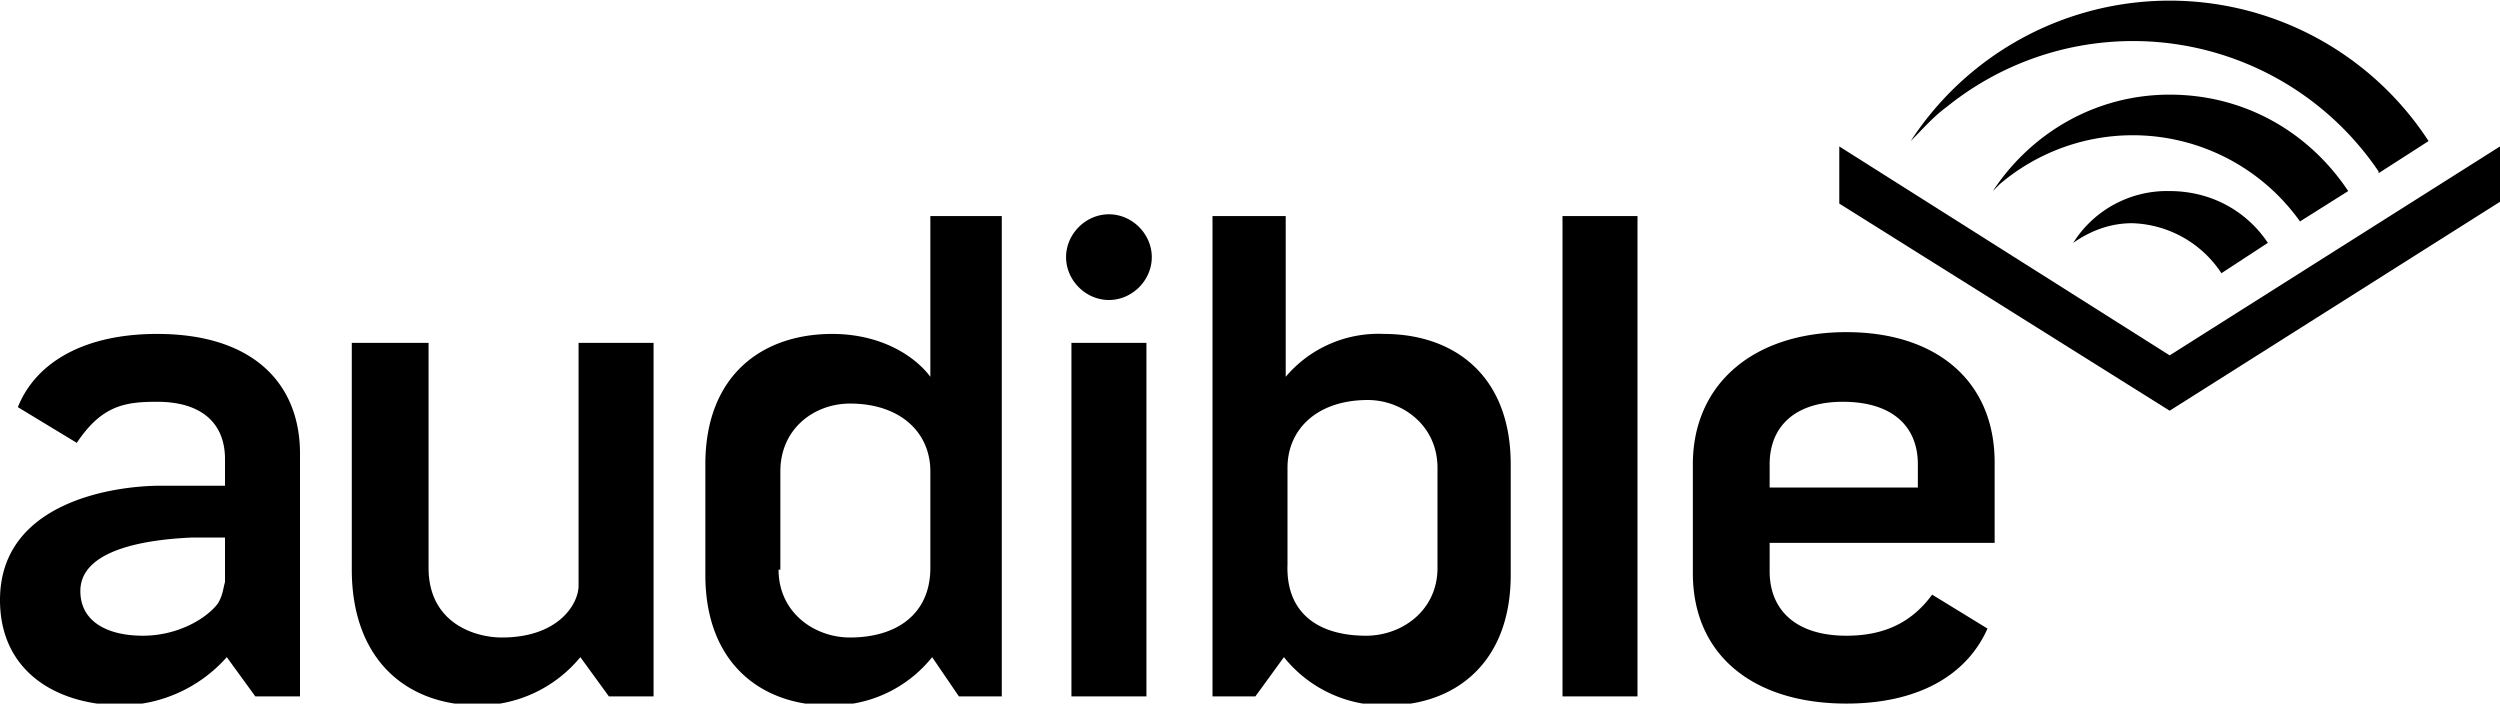 <svg version="1.1" id="Layer_1" xmlns="http://www.w3.org/2000/svg" x="0" y="0" viewBox="0 0 140 39.4" xml:space="preserve"><style>.st0{fill-rule:evenodd;clip-rule:evenodd}</style><g id="Page-1"><g id="audible_logo_inverse"><g id="Group"><path id="shape" class="st0" d="M19.7 31.9V19.2H24v12.6c0 3.1 2.6 3.9 4.1 3.9 3.2 0 4.3-1.9 4.3-2.9V19.2h4.2V39h-2.5l-1.6-2.2a7.4 7.4 0 01-5.9 2.7c-4.1-.1-6.9-2.8-6.9-7.6zm48.2-19.8H72v9a6.8 6.8 0 015.5-2.4c3.9 0 7.1 2.3 7.1 7.3v6.2c0 5-3.2 7.3-6.9 7.3a7.2 7.2 0 01-5.8-2.7L70.3 39h-2.4V12.1zm8.6 23.5c2 0 4-1.4 4-3.8v-5.6c0-2.4-2-3.8-3.9-3.8-2.8 0-4.5 1.6-4.5 3.8v5.4c-.1 2.8 1.8 4 4.4 4zM52 12.1h4.1V39h-2.4l-1.5-2.2a7.2 7.2 0 01-5.8 2.7c-3.7 0-6.9-2.3-6.9-7.3V26c0-5 3.2-7.3 7.1-7.3 2.7 0 4.6 1.2 5.5 2.4v-9zm-8.4 19.8c0 2.4 2 3.8 4 3.8 2.6 0 4.5-1.3 4.5-3.9v-5.4c0-2.2-1.7-3.8-4.5-3.8-2 0-3.9 1.4-3.9 3.8v5.5zm43.9-19.8h4.2V39h-4.2V12.1zM60 19.2h4.2V39H60V19.2zm2.1-2.4c-1.3 0-2.4-1.1-2.4-2.4s1.1-2.4 2.4-2.4c1.3 0 2.4 1.1 2.4 2.4s-1.1 2.4-2.4 2.4zm41.3 18.8c2.2 0 3.7-.8 4.8-2.3l3.1 1.9c-1.2 2.7-4 4.2-7.9 4.2-5.2 0-8.6-2.7-8.6-7.3V26c0-4.5 3.4-7.4 8.6-7.4 5 0 8.3 2.7 8.3 7.3v4.5H99.1V32c0 2.1 1.4 3.6 4.3 3.6zM99.1 26v1.3h8.3V26c0-2.1-1.4-3.5-4.2-3.5-2.7 0-4.1 1.4-4.1 3.5zM8.8 18.7c5.4 0 8 2.8 8 6.7V39h-2.5l-1.6-2.2a8 8 0 01-6.1 2.7C3 39.4 0 37.5 0 33.6c0-5.5 6.4-6.4 9-6.4h3.6v-1.5c0-1.9-1.2-3.2-3.8-3.2-1.8 0-3.1.2-4.5 2.3l-3.3-2c1-2.5 3.7-4.1 7.8-4.1zm3.8 13.9v-2.5h-1.8c-2.4.1-6.3.6-6.3 3 0 1.7 1.5 2.5 3.5 2.5 1.9 0 3.5-.9 4.2-1.8.3-.5.3-.9.4-1.2z"/><path id="shape_1_" class="st0" d="M121.5 19.9L140 8.2v3.1L121.5 23 103 11.4V8.2l18.5 11.7zm0-14.6c4.2 0 7.8 2.1 10 5.4l-2.7 1.7a11.5 11.5 0 00-16.8-2.1l-.4.4c2.1-3.2 5.7-5.4 9.9-5.4zm0 5.4c2.3 0 4.3 1.1 5.5 2.9l-2.6 1.7a6.2 6.2 0 00-5-2.8c-1.2 0-2.3.4-3.3 1.1a6.2 6.2 0 015.4-2.9zM109 6c-.7.5-1.4 1.3-2 1.9a17.3 17.3 0 0129 0l-2.8 1.8v-.1A16.6 16.6 0 00109 6z"/></g></g></g></svg>
